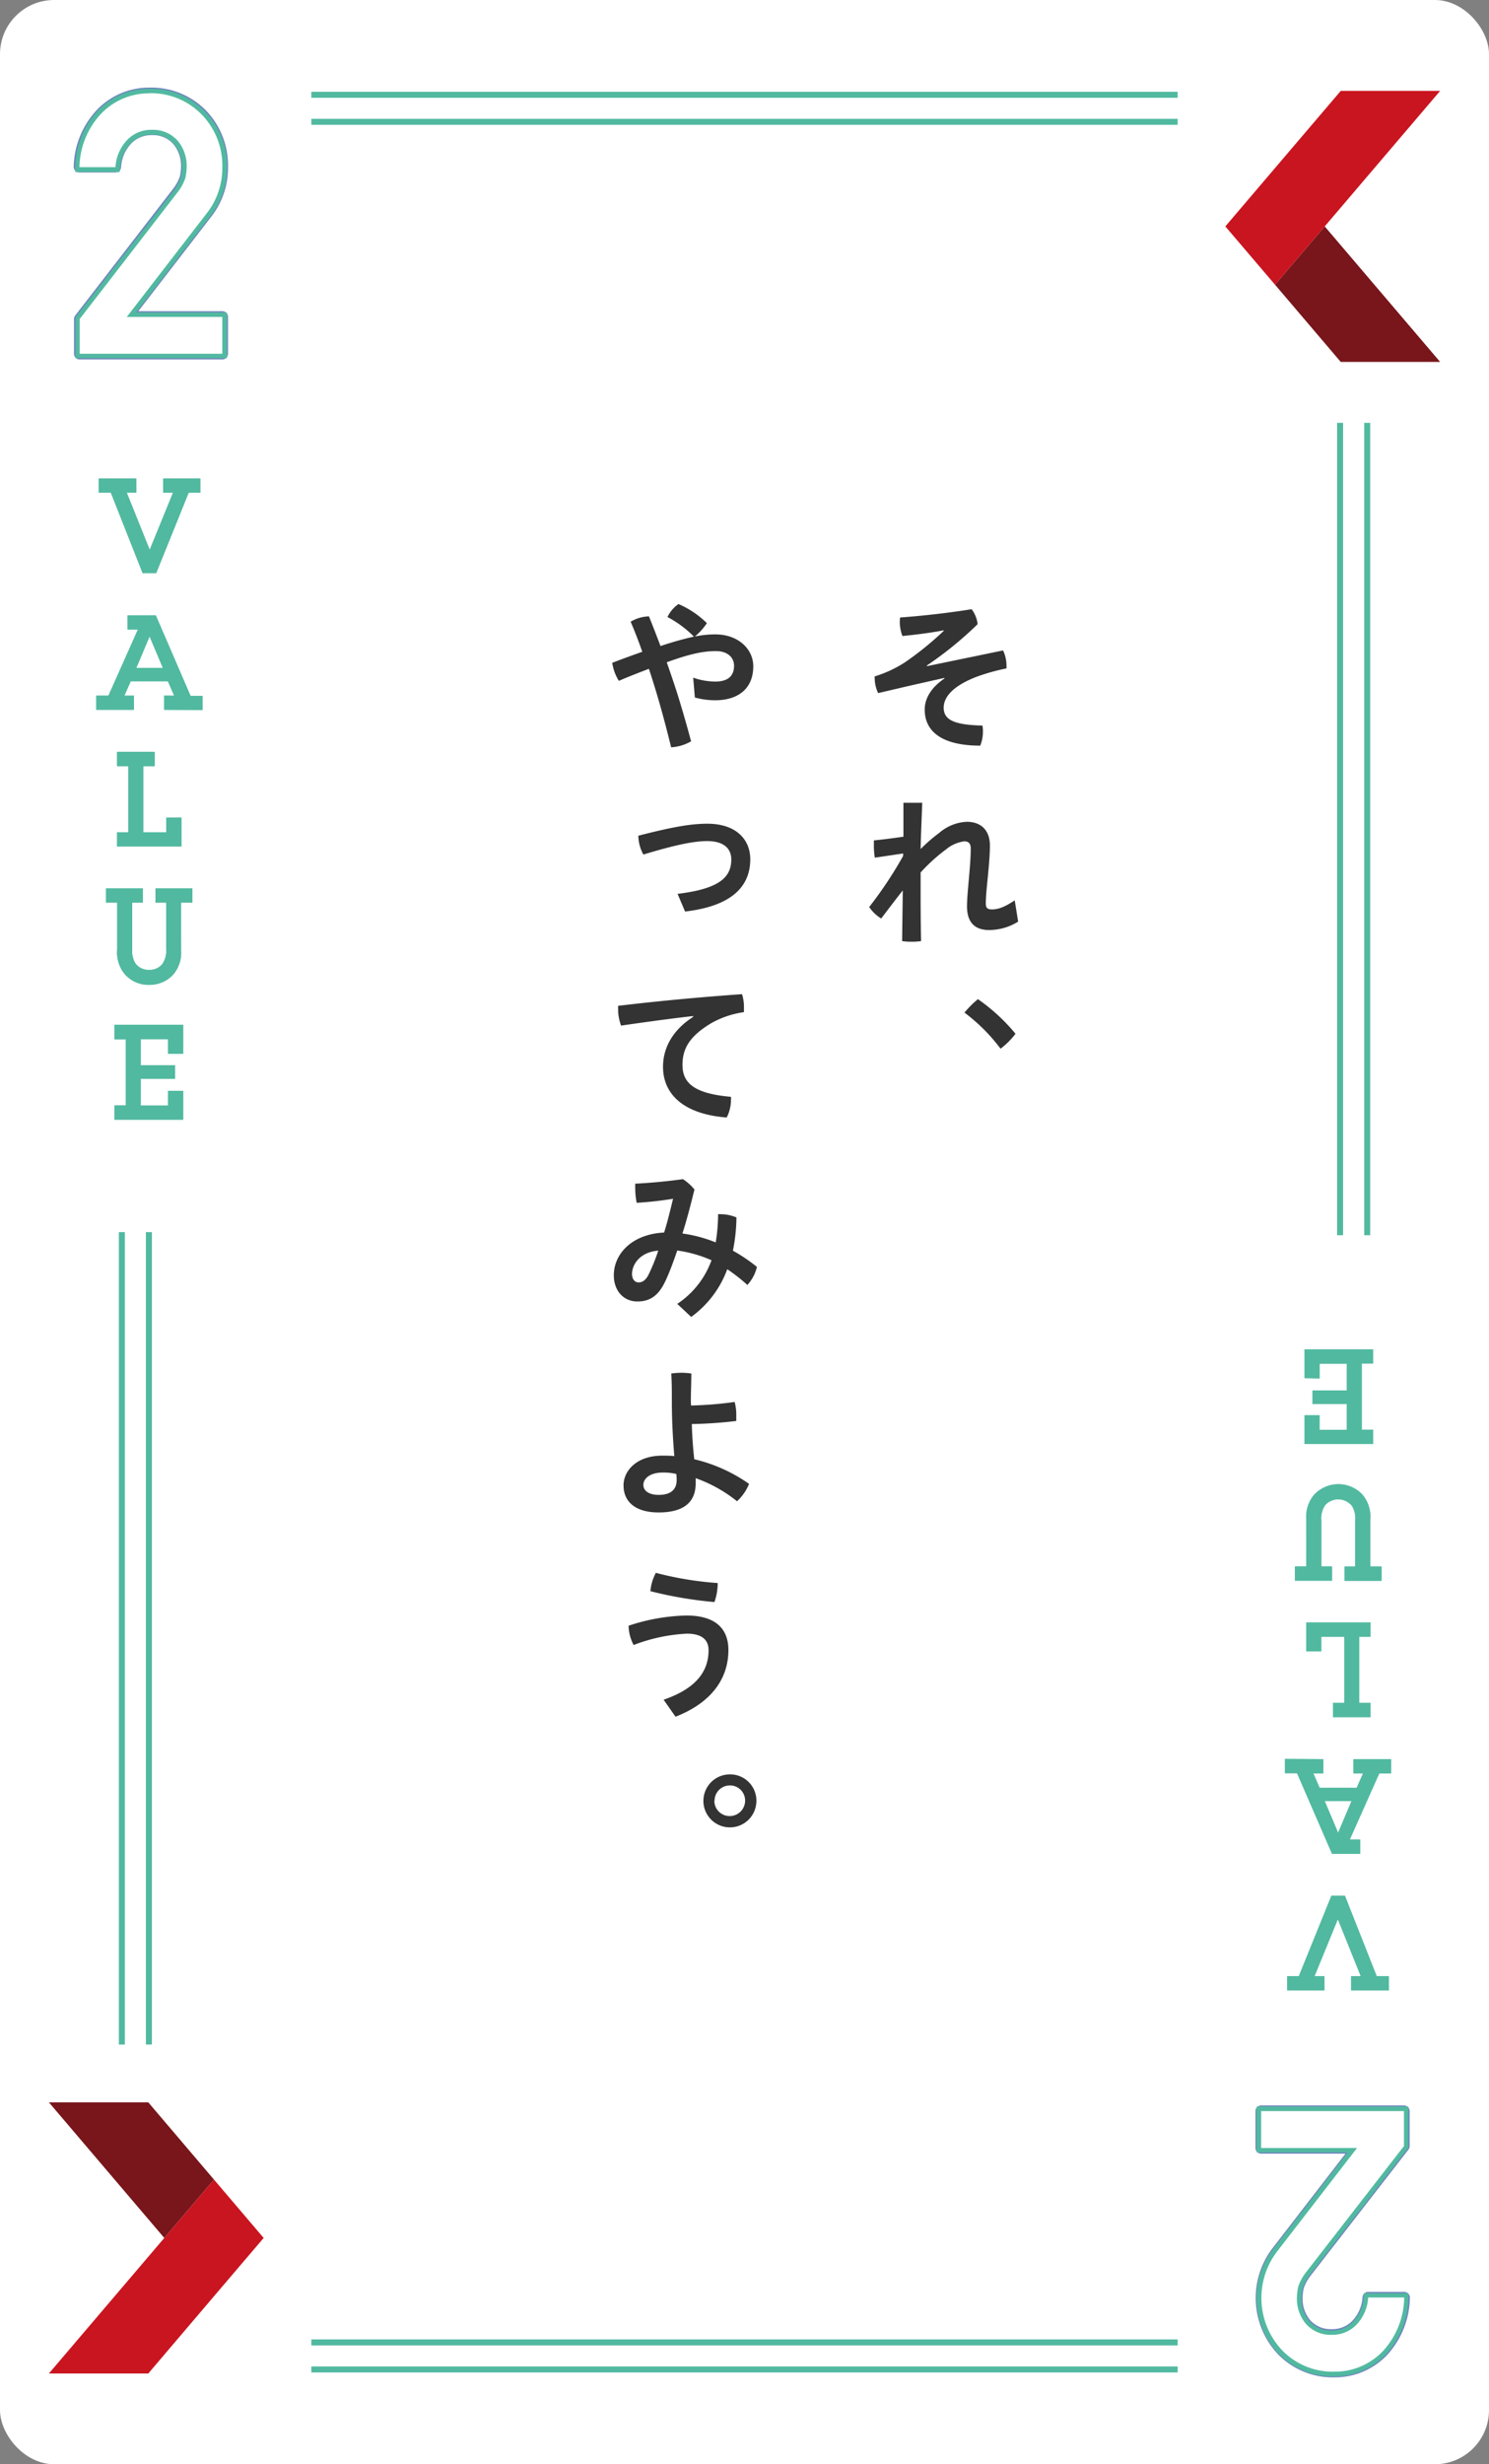 <svg xmlns="http://www.w3.org/2000/svg" width="247.8" height="410" viewBox="0 0 247.8 410"><rect x="0" y="0" width="247.8" height="410" fill="#808080" stroke="none"/><defs><style>.cls-1{fill:#fff;}.cls-2,.cls-3,.cls-6{fill:none;}.cls-3,.cls-4{stroke:#51b9a0;stroke-miterlimit:10;}.cls-4,.cls-7{fill:#51b9a0;}.cls-5{fill:#6e86bc;}.cls-6{stroke:#6e86bc;stroke-linecap:round;stroke-linejoin:round;stroke-width:1.89px;}.cls-8{fill:#78161b;}.cls-9{fill:#c91520;}.cls-10{fill:#333;}</style></defs><title>card_2</title><g id="レイヤー_2" data-name="レイヤー 2"><g id="コンテンツ"><rect class="cls-1" width="247.8" height="410" rx="9.01"/><rect class="cls-2" width="247.8" height="410" rx="9.01"/><line class="cls-3" x1="223.02" y1="205.52" x2="223.02" y2="70.35"/><line class="cls-3" x1="227.53" y1="205.52" x2="227.53" y2="70.35"/><line class="cls-3" x1="20.28" y1="340.17" x2="20.28" y2="205"/><line class="cls-3" x1="24.78" y1="340.17" x2="24.78" y2="205"/><path class="cls-4" d="M27.82,117.6v-1.36h1.92l-1.47-3.39H21.43l-1.5,3.39h1.86v1.36H16.52v-1.36h1.84l5.35-12h-2v-1.36h3.87l5.78,13.39h1.84v1.36ZM25.65,94.87H24.08L18.79,81.48H16.93V80.12H22.2v1.36H20.36l4.55,11.33,4.62-11.33H27.65V80.12h5.19v1.36H31.06Zm4,63.29a5.13,5.13,0,0,1-1.18,3.64,4.84,4.84,0,0,1-3.62,1.55,4.78,4.78,0,0,1-3.61-1.51A5.14,5.14,0,0,1,20,158v-8.31H18.13v-1.36h5.14v1.36H21.5v8.14a4.55,4.55,0,0,0,.62,2.75,3.19,3.19,0,0,0,2.7,1.3,3.17,3.17,0,0,0,2.57-1.14,4.35,4.35,0,0,0,.76-2.89v-8.16H26.37v-1.36h5.15v1.36H29.64ZM30,182v3.8H19.55v-1.37h1.88v-12H19.55V171H30v3.81H28.46V172.4H22.92v5.33h5.71V179H22.92v5.47h5.54V182Zm-.29-45.46v3.8H20V139h1.88v-12H20v-1.36h5.25v1.36H23.34v12h4.83v-2.44Zm-4.77-32-3,7.11h6Z"/><polygon class="cls-4" points="31.06 81.48 32.84 81.48 32.84 80.12 27.65 80.12 27.65 81.48 29.54 81.48 24.91 92.81 20.36 81.48 22.2 81.48 22.2 80.12 16.93 80.12 16.93 81.48 18.79 81.48 24.08 94.87 25.65 94.87 31.06 81.48"/><path class="cls-4" d="M27.84,111.63h-6l3-7.11Zm5.39,6v-1.36H31.39l-5.78-13.39H21.74v1.36h2l-5.35,12H16.52v1.36h5.27v-1.36H19.93l1.5-3.39h6.84l1.47,3.39H27.82v1.36Z"/><polygon class="cls-4" points="28.17 136.53 28.17 138.97 23.34 138.97 23.34 126.94 25.22 126.94 25.22 125.58 19.97 125.58 19.97 126.94 21.85 126.94 21.85 138.97 19.97 138.97 19.97 140.33 29.66 140.33 29.66 136.53 28.17 136.53"/><path class="cls-4" d="M29.64,149.67h1.88v-1.36H26.37v1.36h1.78v8.16a4.35,4.35,0,0,1-.76,2.89,3.18,3.18,0,0,1-2.57,1.14,3.19,3.19,0,0,1-2.7-1.3,4.55,4.55,0,0,1-.62-2.75v-8.14h1.77v-1.36H18.13v1.36H20V158a5.14,5.14,0,0,0,1.22,3.86,4.78,4.78,0,0,0,3.61,1.51,4.84,4.84,0,0,0,3.62-1.55,5.14,5.14,0,0,0,1.18-3.64Z"/><polygon class="cls-4" points="28.46 181.99 28.46 184.42 22.92 184.42 22.92 178.95 28.63 178.95 28.63 177.73 22.92 177.73 22.92 172.4 28.46 172.4 28.46 174.84 29.95 174.84 29.95 171.03 19.55 171.03 19.55 172.4 21.43 172.4 21.43 184.42 19.55 184.42 19.55 185.79 29.95 185.79 29.95 181.99 28.46 181.99"/><path class="cls-4" d="M219.74,293.18v1.37h-1.92l1.47,3.39h6.84l1.5-3.39h-1.86v-1.37H231v1.37H229.2l-5.35,12h2v1.37H222l-5.78-13.39h-1.84v-1.37Zm2.17,22.73h1.57l5.29,13.39h1.86v1.37h-5.27V329.3h1.84L222.65,318,218,329.3h1.89v1.37h-5.19V329.3h1.78Zm-4-63.29A5.11,5.11,0,0,1,219.1,249a5,5,0,0,1,7.23-.05,5.15,5.15,0,0,1,1.22,3.87v8.3h1.88v1.37h-5.14v-1.37h1.77V253a4.51,4.51,0,0,0-.62-2.74,3.45,3.45,0,0,0-5.27-.17,4.36,4.36,0,0,0-.76,2.89v8.16h1.78v1.37H216v-1.37h1.88Zm-.31-23.82V225H228v1.36h-1.88v12H228v1.36h-10.4V236h1.49v2.44h5.54v-5.34h-5.71v-1.21h5.71v-5.48H219.1v2.44Zm.29,45.46v-3.81h9.69v1.37h-1.88v12h1.88v1.37h-5.25v-1.37h1.88v-12h-4.83v2.44Zm4.77,32,3-7.1h-6Z"/><polygon class="cls-4" points="216.5 329.3 214.72 329.3 214.72 330.67 219.91 330.67 219.91 329.3 218.03 329.3 222.65 317.98 227.2 329.3 225.36 329.3 225.36 330.67 230.63 330.67 230.63 329.3 228.77 329.3 223.48 315.91 221.91 315.91 216.5 329.3"/><path class="cls-4" d="M219.72,299.16h6l-3,7.1Zm-5.39-6v1.37h1.84L222,307.94h3.87v-1.37h-2l5.35-12H231v-1.37h-5.27v1.37h1.86l-1.5,3.39h-6.84l-1.47-3.39h1.92v-1.37Z"/><polygon class="cls-4" points="219.39 274.26 219.39 271.82 224.22 271.82 224.22 283.85 222.34 283.85 222.34 285.21 227.59 285.21 227.59 283.85 225.71 283.85 225.71 271.82 227.59 271.82 227.59 270.45 217.9 270.45 217.9 274.26 219.39 274.26"/><path class="cls-4" d="M217.92,261.12H216v1.36h5.15v-1.36h-1.78V253a4.36,4.36,0,0,1,.76-2.89,3.45,3.45,0,0,1,5.27.17,4.51,4.51,0,0,1,.62,2.74v8.15h-1.77v1.36h5.14v-1.36h-1.88v-8.31a5.15,5.15,0,0,0-1.22-3.87,5,5,0,0,0-7.23.05,5.11,5.11,0,0,0-1.18,3.63Z"/><polygon class="cls-4" points="219.1 228.8 219.1 226.36 224.64 226.36 224.64 231.84 218.94 231.84 218.94 233.06 224.64 233.06 224.64 238.39 219.1 238.39 219.1 235.95 217.61 235.95 217.61 239.75 228.01 239.75 228.01 238.39 226.13 238.39 226.13 226.36 228.01 226.36 228.01 225 217.61 225 217.61 228.8 219.1 228.8"/><line class="cls-3" x1="51.81" y1="389.73" x2="195.99" y2="389.73"/><line class="cls-3" x1="51.81" y1="394.23" x2="195.99" y2="394.23"/><line class="cls-3" x1="51.81" y1="15.77" x2="195.99" y2="15.77"/><line class="cls-3" x1="51.81" y1="20.27" x2="195.99" y2="20.27"/><path class="cls-5" d="M13.26,53.08,29.55,32a8.09,8.09,0,0,0,1.29-2.36,9.22,9.22,0,0,0,.23-1.95,6.55,6.55,0,0,0-1.46-4.23,5.48,5.48,0,0,0-4.3-1.86,5.52,5.52,0,0,0-4.09,1.63,7.14,7.14,0,0,0-2,4.58h-6A13.37,13.37,0,0,1,16.75,19a11,11,0,0,1,8.09-3.47,11.75,11.75,0,0,1,8.72,3.54A12.18,12.18,0,0,1,37,27.82a12.21,12.21,0,0,1-2.51,7.56L21.1,52.73H37v6.13H13.26Z"/><path class="cls-6" d="M13.26,53.08,29.55,32a8.26,8.26,0,0,0,1.29-2.37,9.22,9.22,0,0,0,.23-2,6.52,6.52,0,0,0-1.46-4.22,5.44,5.44,0,0,0-4.3-1.87,5.6,5.6,0,0,0-4.1,1.63,7.19,7.19,0,0,0-2,4.58h-6A13.33,13.33,0,0,1,16.75,19a11,11,0,0,1,8.09-3.48A11.75,11.75,0,0,1,33.56,19,12.2,12.2,0,0,1,37,27.81a12.19,12.19,0,0,1-2.51,7.56L21.1,52.72H37v6.14H13.26Z"/><path class="cls-1" d="M12.88,59.24V53L29.26,31.81a7.85,7.85,0,0,0,1.22-2.24,8.62,8.62,0,0,0,.22-1.84,6.2,6.2,0,0,0-1.38-4,5,5,0,0,0-4-1.72,5.15,5.15,0,0,0-3.82,1.51,6.87,6.87,0,0,0-1.9,4.36l0,.33H12.87v-.39a13.84,13.84,0,0,1,3.59-9.1,11.39,11.39,0,0,1,8.37-3.59,12.16,12.16,0,0,1,9,3.65,12.58,12.58,0,0,1,3.57,9,12.57,12.57,0,0,1-2.59,7.79l-13,16.76H37.4v6.88Z"/><path class="cls-7" d="M24.84,15.51a11.75,11.75,0,0,1,8.72,3.54A12.18,12.18,0,0,1,37,27.82a12.21,12.21,0,0,1-2.51,7.56L21.1,52.73H37v6.13H13.26V53.08L29.55,32a8.09,8.09,0,0,0,1.29-2.36,9.22,9.22,0,0,0,.23-1.95,6.55,6.55,0,0,0-1.46-4.23,5.48,5.48,0,0,0-4.3-1.86,5.52,5.52,0,0,0-4.09,1.63,7.14,7.14,0,0,0-2,4.58h-6A13.37,13.37,0,0,1,16.75,19a11,11,0,0,1,8.09-3.47m0-.75h0a11.75,11.75,0,0,0-8.62,3.7,14.19,14.19,0,0,0-3.7,9.36l0,.78h7.4l.08-.67a6.43,6.43,0,0,1,1.78-4.12,4.78,4.78,0,0,1,3.57-1.42A4.74,4.74,0,0,1,29,24a5.72,5.72,0,0,1,1.28,3.74,8.62,8.62,0,0,1-.2,1.75A7.73,7.73,0,0,1,29,31.6l-16.28,21-.16.21v6.78H37.77V52H22.63L35.1,35.83a12.94,12.94,0,0,0,2.67-8,12.92,12.92,0,0,0-3.67-9.29,12.5,12.5,0,0,0-9.25-3.77Z"/><path class="cls-5" d="M233.65,357.06l-16.3,21a8.26,8.26,0,0,0-1.29,2.37,9.22,9.22,0,0,0-.23,1.95,6.52,6.52,0,0,0,1.46,4.22,5.47,5.47,0,0,0,4.3,1.87,5.6,5.6,0,0,0,4.1-1.63,7.14,7.14,0,0,0,2-4.58h6a13.43,13.43,0,0,1-3.49,8.86,11,11,0,0,1-8.1,3.48,11.72,11.72,0,0,1-8.72-3.55,12.72,12.72,0,0,1-.94-16.32l13.4-17.35H209.88v-6.14h23.77Z"/><path class="cls-6" d="M233.65,357.07l-16.3,21a8.26,8.26,0,0,0-1.29,2.37,9.07,9.07,0,0,0-.23,1.95,6.52,6.52,0,0,0,1.46,4.22,5.5,5.5,0,0,0,4.3,1.86,5.58,5.58,0,0,0,4.1-1.62,7.16,7.16,0,0,0,2-4.58h6a13.45,13.45,0,0,1-3.49,8.86,11,11,0,0,1-8.1,3.47,11.75,11.75,0,0,1-8.72-3.54,12.72,12.72,0,0,1-.94-16.32l13.4-17.36H209.88v-6.13h23.77Z"/><path class="cls-1" d="M222.06,395a12.14,12.14,0,0,1-9-3.66,13.12,13.12,0,0,1-1-16.81L225,357.79H209.51v-6.88H234v6.28l-16.37,21.14a7.94,7.94,0,0,0-1.23,2.25,8.59,8.59,0,0,0-.21,1.84,6.15,6.15,0,0,0,1.38,4,5.06,5.06,0,0,0,4,1.72,5.14,5.14,0,0,0,3.82-1.52,6.84,6.84,0,0,0,1.9-4.35l0-.34H234l0,.4a13.78,13.78,0,0,1-3.59,9.1,11.42,11.42,0,0,1-8.36,3.59Z"/><path class="cls-7" d="M233.65,351.28v5.78l-16.3,21a8.26,8.26,0,0,0-1.29,2.37,9.22,9.22,0,0,0-.23,1.95,6.52,6.52,0,0,0,1.46,4.22,5.47,5.47,0,0,0,4.3,1.87,5.6,5.6,0,0,0,4.1-1.63,7.14,7.14,0,0,0,2-4.58h6a13.43,13.43,0,0,1-3.49,8.86,11,11,0,0,1-8.1,3.48,11.72,11.72,0,0,1-8.72-3.55,12.72,12.72,0,0,1-.94-16.32l13.4-17.35H209.88v-6.14h23.77m.75-.75H209.13v7.64h15.15L211.8,374.31a13.48,13.48,0,0,0,1,17.31,12.49,12.49,0,0,0,9.25,3.77,11.81,11.81,0,0,0,8.64-3.71,14.22,14.22,0,0,0,3.7-9.35l0-.78H227l-.07.67a6.48,6.48,0,0,1-1.78,4.12,4.81,4.81,0,0,1-3.58,1.42,4.71,4.71,0,0,1-3.72-1.6,5.72,5.72,0,0,1-1.29-3.74,8,8,0,0,1,.21-1.76,7.49,7.49,0,0,1,1.16-2.11l16.29-21,.16-.2v-6.79Z"/><polygon class="cls-8" points="212.19 47.37 223.13 60.22 239.67 60.22 220.46 37.67 212.19 47.37"/><polygon class="cls-9" points="223.13 15.12 212.19 27.96 203.92 37.67 212.19 47.37 220.46 37.67 239.67 15.12 223.13 15.12"/><polygon class="cls-8" points="35.61 362.64 24.68 349.79 8.14 349.79 27.34 372.35 35.61 362.64"/><polygon class="cls-9" points="24.68 394.9 35.61 382.05 43.88 372.35 35.61 362.64 27.34 372.35 8.14 394.9 24.68 394.9"/><path class="cls-10" d="M157.06,104.87c-1.94.38-4.35.7-6.88.95a6.87,6.87,0,0,1-.44-2.43,4.76,4.76,0,0,1,.06-.65c3.72-.27,8.07-.76,11.9-1.38a5.13,5.13,0,0,1,1,2.49,61.44,61.44,0,0,1-8.45,6.88l0,.11,12.68-2.62a5.92,5.92,0,0,1,.57,2.59v.4a34,34,0,0,0-4.94,1.38c-4.16,1.59-5.51,3.51-5.51,5.13,0,1.89,1.38,2.89,6.45,3a5.33,5.33,0,0,1,.08,1,6.17,6.17,0,0,1-.45,2.34c-6.48,0-9.24-2.43-9.24-6,0-1.78,1-3.62,3.27-5.16l0-.11L151,114.18l-4.86,1.14a5.85,5.85,0,0,1-.57-2.43,1.27,1.27,0,0,1,0-.35,20.23,20.23,0,0,0,5-2.32,52.73,52.73,0,0,0,6.47-5.24Z"/><path class="cls-10" d="M150.31,142l-4.72.7a11.88,11.88,0,0,1-.16-2c0-.3,0-.6,0-.87,1.54-.16,3.24-.37,4.92-.62l0-5.64c.46,0,1,0,1.57,0s1.13,0,1.56,0c-.11,2.89-.22,5.4-.27,7.69a27.1,27.1,0,0,1,3.08-2.67,7.56,7.56,0,0,1,4.59-1.86c2.48,0,3.86,1.51,3.86,3.94,0,3.16-.68,7.4-.68,9.64,0,.75.27,1,1,1,.89,0,1.92-.24,3.81-1.51l.57,3.54a9.17,9.17,0,0,1-4.84,1.4c-2.51,0-3.67-1.43-3.67-3.94,0-2.32.62-6.64.62-9.64,0-.81-.35-1.18-1.08-1.18a6,6,0,0,0-3,1.32,29.35,29.35,0,0,0-4.26,3.86v1.35c0,3.4,0,6.77.08,10.07a9.28,9.28,0,0,1-1.57.1,9.75,9.75,0,0,1-1.59-.1l.11-8.43c-1.16,1.46-2.4,3.11-3.59,4.67a6.39,6.39,0,0,1-2-1.91,66.66,66.66,0,0,0,5.64-8.48Z"/><path class="cls-10" d="M162.75,166.24A31,31,0,0,1,169,172a12.44,12.44,0,0,1-2.49,2.48,29.74,29.74,0,0,0-6-6A15.64,15.64,0,0,1,162.75,166.24Z"/><path class="cls-10" d="M115.36,112.75a11.35,11.35,0,0,0,3.67.65c2,0,3.13-.83,3.13-2.64,0-1.43-1.16-2.43-3-2.43-2.16,0-4.4.48-8.2,1.86.67,1.92,1.32,3.81,1.91,5.7.76,2.48,1.49,5,2.14,7.45a7.54,7.54,0,0,1-3.32,1c-1-4.1-2.24-8.69-3.7-13.06-1.62.62-3.32,1.27-5,2a7.75,7.75,0,0,1-1.1-3c1.67-.65,3.4-1.27,5-1.84-.62-1.75-1.26-3.43-1.94-5a6.3,6.3,0,0,1,3.05-.89c.62,1.54,1.27,3.21,1.92,4.94a56.59,56.59,0,0,1,5.56-1.57,18,18,0,0,0-4.4-3.26,5.53,5.53,0,0,1,1.83-2.16,15.38,15.38,0,0,1,4.73,3.18,10.26,10.26,0,0,1-2,2.22,16.85,16.85,0,0,1,3.4-.35c3.81,0,6.32,2.43,6.32,5.31,0,3.68-2.48,5.65-6.34,5.65a12.44,12.44,0,0,1-3.38-.46Z"/><path class="cls-10" d="M112.76,148.72c7-.84,8.94-2.78,8.94-5.73,0-1.75-1.19-3.05-4-3.05-2.13,0-5.12.57-10.63,2.24a6.7,6.7,0,0,1-.84-3.13c6-1.56,9-2,11.47-2,4.89,0,7.16,2.7,7.16,5.91,0,4.7-3.32,7.83-10.85,8.7Z"/><path class="cls-10" d="M115.36,169.05c-3.65.41-7.94,1-12,1.59a7.7,7.7,0,0,1-.49-2.75,3.08,3.08,0,0,1,0-.54c6.34-.76,13.36-1.43,20.62-1.94a7.09,7.09,0,0,1,.32,2.24c0,.27,0,.51,0,.75a15.47,15.47,0,0,0-5.45,1.84c-3.65,2.19-4.78,4.26-4.78,6.94,0,3,1.91,4.77,8.07,5.31a2.17,2.17,0,0,1,0,.44,6.6,6.6,0,0,1-.71,3c-7.26-.56-10.6-3.94-10.6-8.44,0-2.95,1.43-6,5-8.29Z"/><path class="cls-10" d="M112.71,216.94a14.67,14.67,0,0,0,5.7-7.26,21.39,21.39,0,0,0-5.7-1.62c-.57,1.65-1.27,3.62-2,5.13-1.19,2.54-2.7,3.35-4.64,3.35-2.27,0-3.92-1.75-3.92-4.37,0-3.35,2.78-6.81,8.37-7.1.57-1.78,1-3.62,1.49-5.62-1.84.3-3.65.52-6.05.68a11.85,11.85,0,0,1-.24-2.3,8.08,8.08,0,0,1,0-.89c2.67-.13,5.37-.4,7.94-.75a8.15,8.15,0,0,1,1.91,1.72c-.73,3-1.4,5.46-2,7.32a23.27,23.27,0,0,1,5.54,1.48,30.5,30.5,0,0,0,.4-4.69,2.17,2.17,0,0,1,.44,0,6.71,6.71,0,0,1,2.61.54,29.11,29.11,0,0,1-.59,5.53,27.69,27.69,0,0,1,4,2.7,6.75,6.75,0,0,1-1.59,3,30.21,30.21,0,0,0-3.35-2.62,17,17,0,0,1-6,7.94Zm-7.53-5c0,.94.51,1.43,1.08,1.43s1.19-.27,1.73-1.41a32.54,32.54,0,0,0,1.56-3.88C106.58,208.31,105.18,210.3,105.18,212Z"/><path class="cls-10" d="M115,233.85a62.73,62.73,0,0,0,7.26-.59,7.84,7.84,0,0,1,.27,2.16c0,.35,0,.7,0,1a70.09,70.09,0,0,1-7.4.51c.06,1.94.19,3.91.41,5.86a26.24,26.24,0,0,1,9.12,4.1,8.13,8.13,0,0,1-2,2.89,23.57,23.57,0,0,0-6.88-3.84c0,.3,0,.57,0,.81,0,3.41-2.26,4.89-6.18,4.89-3.7,0-5.83-1.65-5.83-4.51,0-2.43,2.19-4.94,6.45-4.94.68,0,1.35,0,2,.08-.24-2.86-.41-6-.41-9.12,0-1.54,0-3.08-.1-4.62a11.71,11.71,0,0,1,1.7-.13,10.79,10.79,0,0,1,1.64.13c0,1.54-.08,3.08-.08,4.62ZM110.33,245c-2.24,0-3.26,1.05-3.26,2.05s.94,1.67,2.54,1.67c2,0,3-.86,3-2.48a7.8,7.8,0,0,0-.06-1A9.11,9.11,0,0,0,110.33,245Z"/><path class="cls-10" d="M110.44,282.8c5.43-1.86,7.48-4.75,7.48-8.23,0-1.76-1.13-2.76-3.62-2.76a28.35,28.35,0,0,0-8.85,1.89,7.13,7.13,0,0,1-.84-3.21,32.35,32.35,0,0,1,9.61-1.7c5.16,0,7,2.46,7,5.75,0,4.83-2.92,8.8-8.8,11.09Zm9-19.41v.16a9.76,9.76,0,0,1-.54,3,66.69,66.69,0,0,1-10.66-1.81,7.78,7.78,0,0,1,.91-3.05A55.87,55.87,0,0,0,119.46,263.39Z"/><path class="cls-10" d="M125.88,299.6a4.41,4.41,0,1,1-4.4-4.38A4.37,4.37,0,0,1,125.88,299.6Zm-7,0a2.55,2.55,0,0,0,2.56,2.56A2.57,2.57,0,0,0,124,299.6a2.51,2.51,0,0,0-2.54-2.54A2.54,2.54,0,0,0,118.92,299.6Z"/></g></g></svg>